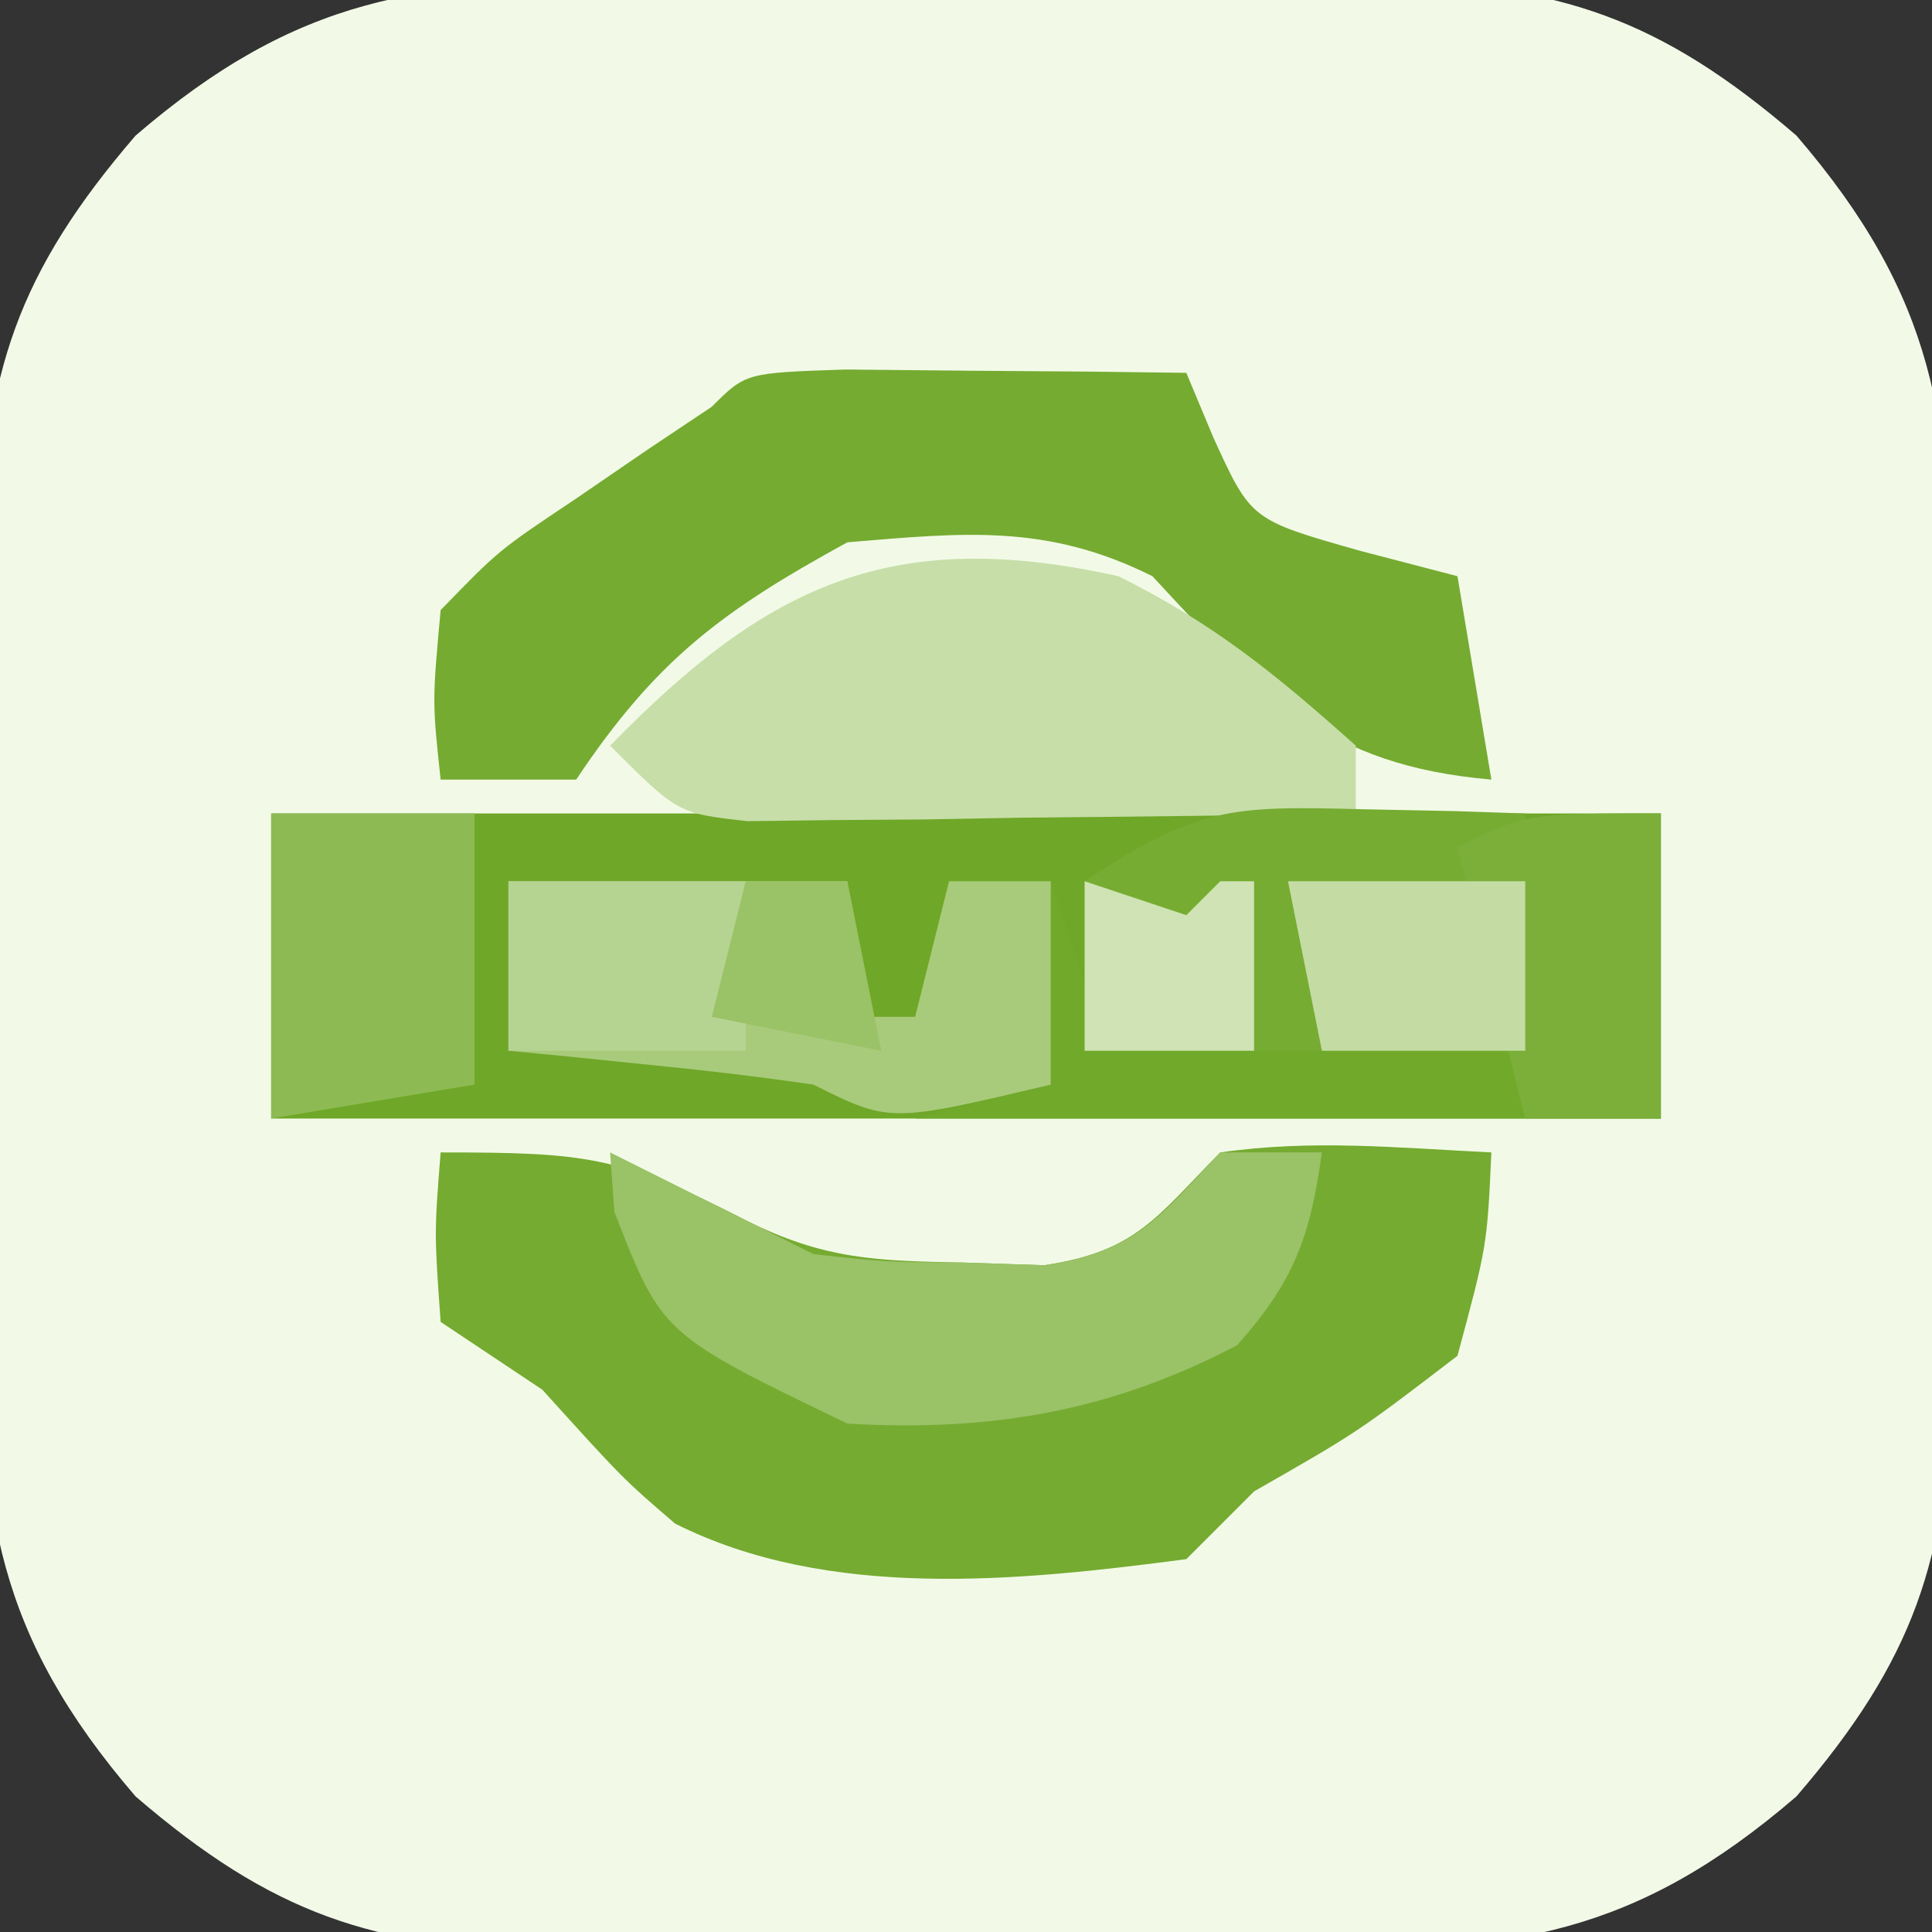 <svg xmlns="http://www.w3.org/2000/svg" width="57" height="57"><rect width="100%" height="100%" fill="#333333" stroke="none"/><path d="M0 0 C0.799 -0.004 1.597 -0.008 2.42 -0.012 C4.101 -0.014 5.782 -0.007 7.462 0.01 C10.024 0.031 12.583 0.01 15.145 -0.016 C16.784 -0.013 18.423 -0.008 20.062 0 C20.822 -0.008 21.582 -0.016 22.364 -0.025 C27.513 0.066 30.504 1.065 34.531 4.531 C38.645 9.311 39.127 12.968 39.062 19 C39.066 19.799 39.07 20.597 39.074 21.42 C39.077 23.101 39.07 24.782 39.053 26.462 C39.031 29.024 39.053 31.583 39.078 34.145 C39.075 35.784 39.07 37.423 39.062 39.062 C39.071 39.822 39.079 40.582 39.087 41.364 C38.997 46.513 37.997 49.504 34.531 53.531 C29.752 57.645 26.094 58.127 20.062 58.062 C19.264 58.066 18.465 58.07 17.643 58.074 C15.962 58.077 14.281 58.07 12.6 58.053 C10.038 58.031 7.48 58.053 4.918 58.078 C3.279 58.075 1.639 58.07 0 58.062 C-0.76 58.071 -1.519 58.079 -2.302 58.087 C-7.45 57.997 -10.442 56.997 -14.469 53.531 C-18.583 48.752 -19.064 45.094 -19 39.062 C-19.004 38.264 -19.008 37.465 -19.012 36.643 C-19.014 34.962 -19.007 33.281 -18.99 31.6 C-18.969 29.038 -18.99 26.48 -19.016 23.918 C-19.013 22.279 -19.008 20.639 -19 19 C-19.008 18.24 -19.016 17.481 -19.025 16.698 C-18.934 11.55 -17.935 8.558 -14.469 4.531 C-9.689 0.417 -6.032 -0.064 0 0 Z " fill="#F2FAE7" transform="translate(18.469,-0.531)"></path><path d="M0 0 C13.53 0 27.06 0 41 0 C41 2.97 41 5.94 41 9 C27.47 9 13.94 9 0 9 C0 6.03 0 3.06 0 0 Z " fill="#6FA728" transform="translate(8,24)"></path><path d="M0 0 C4.291 0 5.315 0.102 9 2 C11.327 3.163 12.847 3.199 15.438 3.25 C16.611 3.289 16.611 3.289 17.809 3.328 C20.527 2.921 21.116 1.909 23 0 C25.725 -0.391 28.231 -0.136 31 0 C30.875 2.75 30.875 2.75 30 6 C27.062 8.25 27.062 8.25 24 10 C23.34 10.66 22.68 11.32 22 12 C17.078 12.646 11.448 13.233 6.914 10.949 C5.375 9.625 5.375 9.625 3 7 C2.01 6.34 1.02 5.68 0 5 C-0.188 2.375 -0.188 2.375 0 0 Z " fill="#75AB31" transform="translate(13,34)"></path><path d="M0 0 C1.792 0.017 1.792 0.017 3.621 0.035 C5.417 0.049 5.417 0.049 7.25 0.062 C8.177 0.074 9.104 0.086 10.059 0.098 C10.324 0.732 10.59 1.366 10.863 2.02 C11.967 4.436 11.967 4.436 15.184 5.348 C16.132 5.595 17.081 5.843 18.059 6.098 C18.389 8.078 18.719 10.058 19.059 12.098 C14.197 11.681 12.295 9.596 9.059 6.098 C5.949 4.543 3.496 4.811 0.059 5.098 C-3.645 7.124 -5.595 8.578 -7.941 12.098 C-9.261 12.098 -10.581 12.098 -11.941 12.098 C-12.188 9.801 -12.188 9.801 -11.941 7.098 C-10.227 5.332 -10.227 5.332 -8.004 3.848 C-7.273 3.348 -6.542 2.847 -5.789 2.332 C-5.179 1.925 -4.57 1.517 -3.941 1.098 C-2.941 0.098 -2.941 0.098 0 0 Z " fill="#75AB31" transform="translate(24.941,10.902)"></path><path d="M0 0 C2.813 1.401 4.616 2.87 7 5 C7 5.66 7 6.32 7 7 C3.708 7.058 0.417 7.094 -2.875 7.125 C-4.281 7.15 -4.281 7.15 -5.715 7.176 C-6.611 7.182 -7.507 7.189 -8.43 7.195 C-9.257 7.206 -10.085 7.216 -10.937 7.227 C-13 7 -13 7 -15 5 C-10.349 0.23 -6.687 -1.481 0 0 Z " fill="#C7DEA9" transform="translate(33,17)"></path><path d="M0 0 C0 2.97 0 5.94 0 9 C-7.26 9 -14.52 9 -22 9 C-20.68 8.67 -19.36 8.34 -18 8 C-18 6.02 -18 4.04 -18 2 C-17.67 2.99 -17.34 3.98 -17 5 C-13.992 6.225 -13.992 6.225 -11 7 C-10.67 6.34 -10.34 5.68 -10 5 C-10 5.66 -10 6.32 -10 7 C-9.34 7 -8.68 7 -8 7 C-7.67 6.01 -7.34 5.02 -7 4 C-7 4.99 -7 5.98 -7 7 C-6.34 6.34 -5.68 5.68 -5 5 C-5.319 2.892 -5.319 2.892 -6 1 C-4 0 -4 0 0 0 Z " fill="#71A92B" transform="translate(49,24)"></path><path d="M0 0 C2 1 4 2 6 3 C8.109 3.235 8.109 3.235 10.438 3.25 C11.611 3.289 11.611 3.289 12.809 3.328 C15.514 2.923 16.167 1.94 18 0 C18.99 0 19.98 0 21 0 C20.657 2.487 20.182 3.796 18.5 5.688 C14.765 7.648 11.209 8.248 7 8 C1.53 5.363 1.53 5.363 0.125 1.75 C0.084 1.173 0.043 0.595 0 0 Z " fill="#9AC267" transform="translate(18,34)"></path><path d="M0 0 C0.901 0.018 1.802 0.036 2.73 0.055 C3.418 0.078 4.105 0.101 4.812 0.125 C4.812 2.435 4.812 4.745 4.812 7.125 C0.522 7.125 -3.768 7.125 -8.188 7.125 C-8.188 5.475 -8.188 3.825 -8.188 2.125 C-4.874 -0.084 -3.843 -0.1 0 0 Z " fill="#76AC32" transform="translate(40.188,23.875)"></path><path d="M0 0 C3.3 0 6.6 0 10 0 C10 1.32 10 2.64 10 4 C10.66 4 11.32 4 12 4 C12.33 2.68 12.66 1.36 13 0 C13.99 0 14.98 0 16 0 C16 1.98 16 3.96 16 6 C11.25 7.125 11.25 7.125 9 6 C7.463 5.775 5.92 5.592 4.375 5.438 C3.558 5.354 2.74 5.27 1.898 5.184 C1.272 5.123 0.645 5.062 0 5 C0 3.35 0 1.7 0 0 Z " fill="#A8CB7B" transform="translate(15,26)"></path><path d="M0 0 C1.98 0 3.96 0 6 0 C6 2.64 6 5.28 6 8 C4.02 8.33 2.04 8.66 0 9 C0 6.03 0 3.06 0 0 Z " fill="#8DBA53" transform="translate(8,24)"></path><path d="M0 0 C0 2.97 0 5.94 0 9 C-1.32 9 -2.64 9 -4 9 C-4.66 6.36 -5.32 3.72 -6 1 C-4 0 -4 0 0 0 Z " fill="#7BAF3A" transform="translate(49,24)"></path><path d="M0 0 C2.31 0 4.62 0 7 0 C7 1.65 7 3.3 7 5 C4.69 5 2.38 5 0 5 C0 3.35 0 1.7 0 0 Z " fill="#B6D491" transform="translate(15,26)"></path><path d="M0 0 C2.31 0 4.62 0 7 0 C7 1.65 7 3.3 7 5 C5.02 5 3.04 5 1 5 C0.67 3.35 0.34 1.7 0 0 Z " fill="#C4DCA4" transform="translate(38,26)"></path><path d="M0 0 C0.99 0.33 1.98 0.66 3 1 C3.33 0.67 3.66 0.34 4 0 C4.33 0 4.66 0 5 0 C5 1.65 5 3.3 5 5 C3.35 5 1.7 5 0 5 C0 3.35 0 1.7 0 0 Z " fill="#CFE3B4" transform="translate(32,26)"></path><path d="M0 0 C0.99 0 1.98 0 3 0 C3.33 1.65 3.66 3.3 4 5 C2.35 4.67 0.7 4.34 -1 4 C-0.67 2.68 -0.34 1.36 0 0 Z " fill="#9AC267" transform="translate(22,26)"></path></svg>